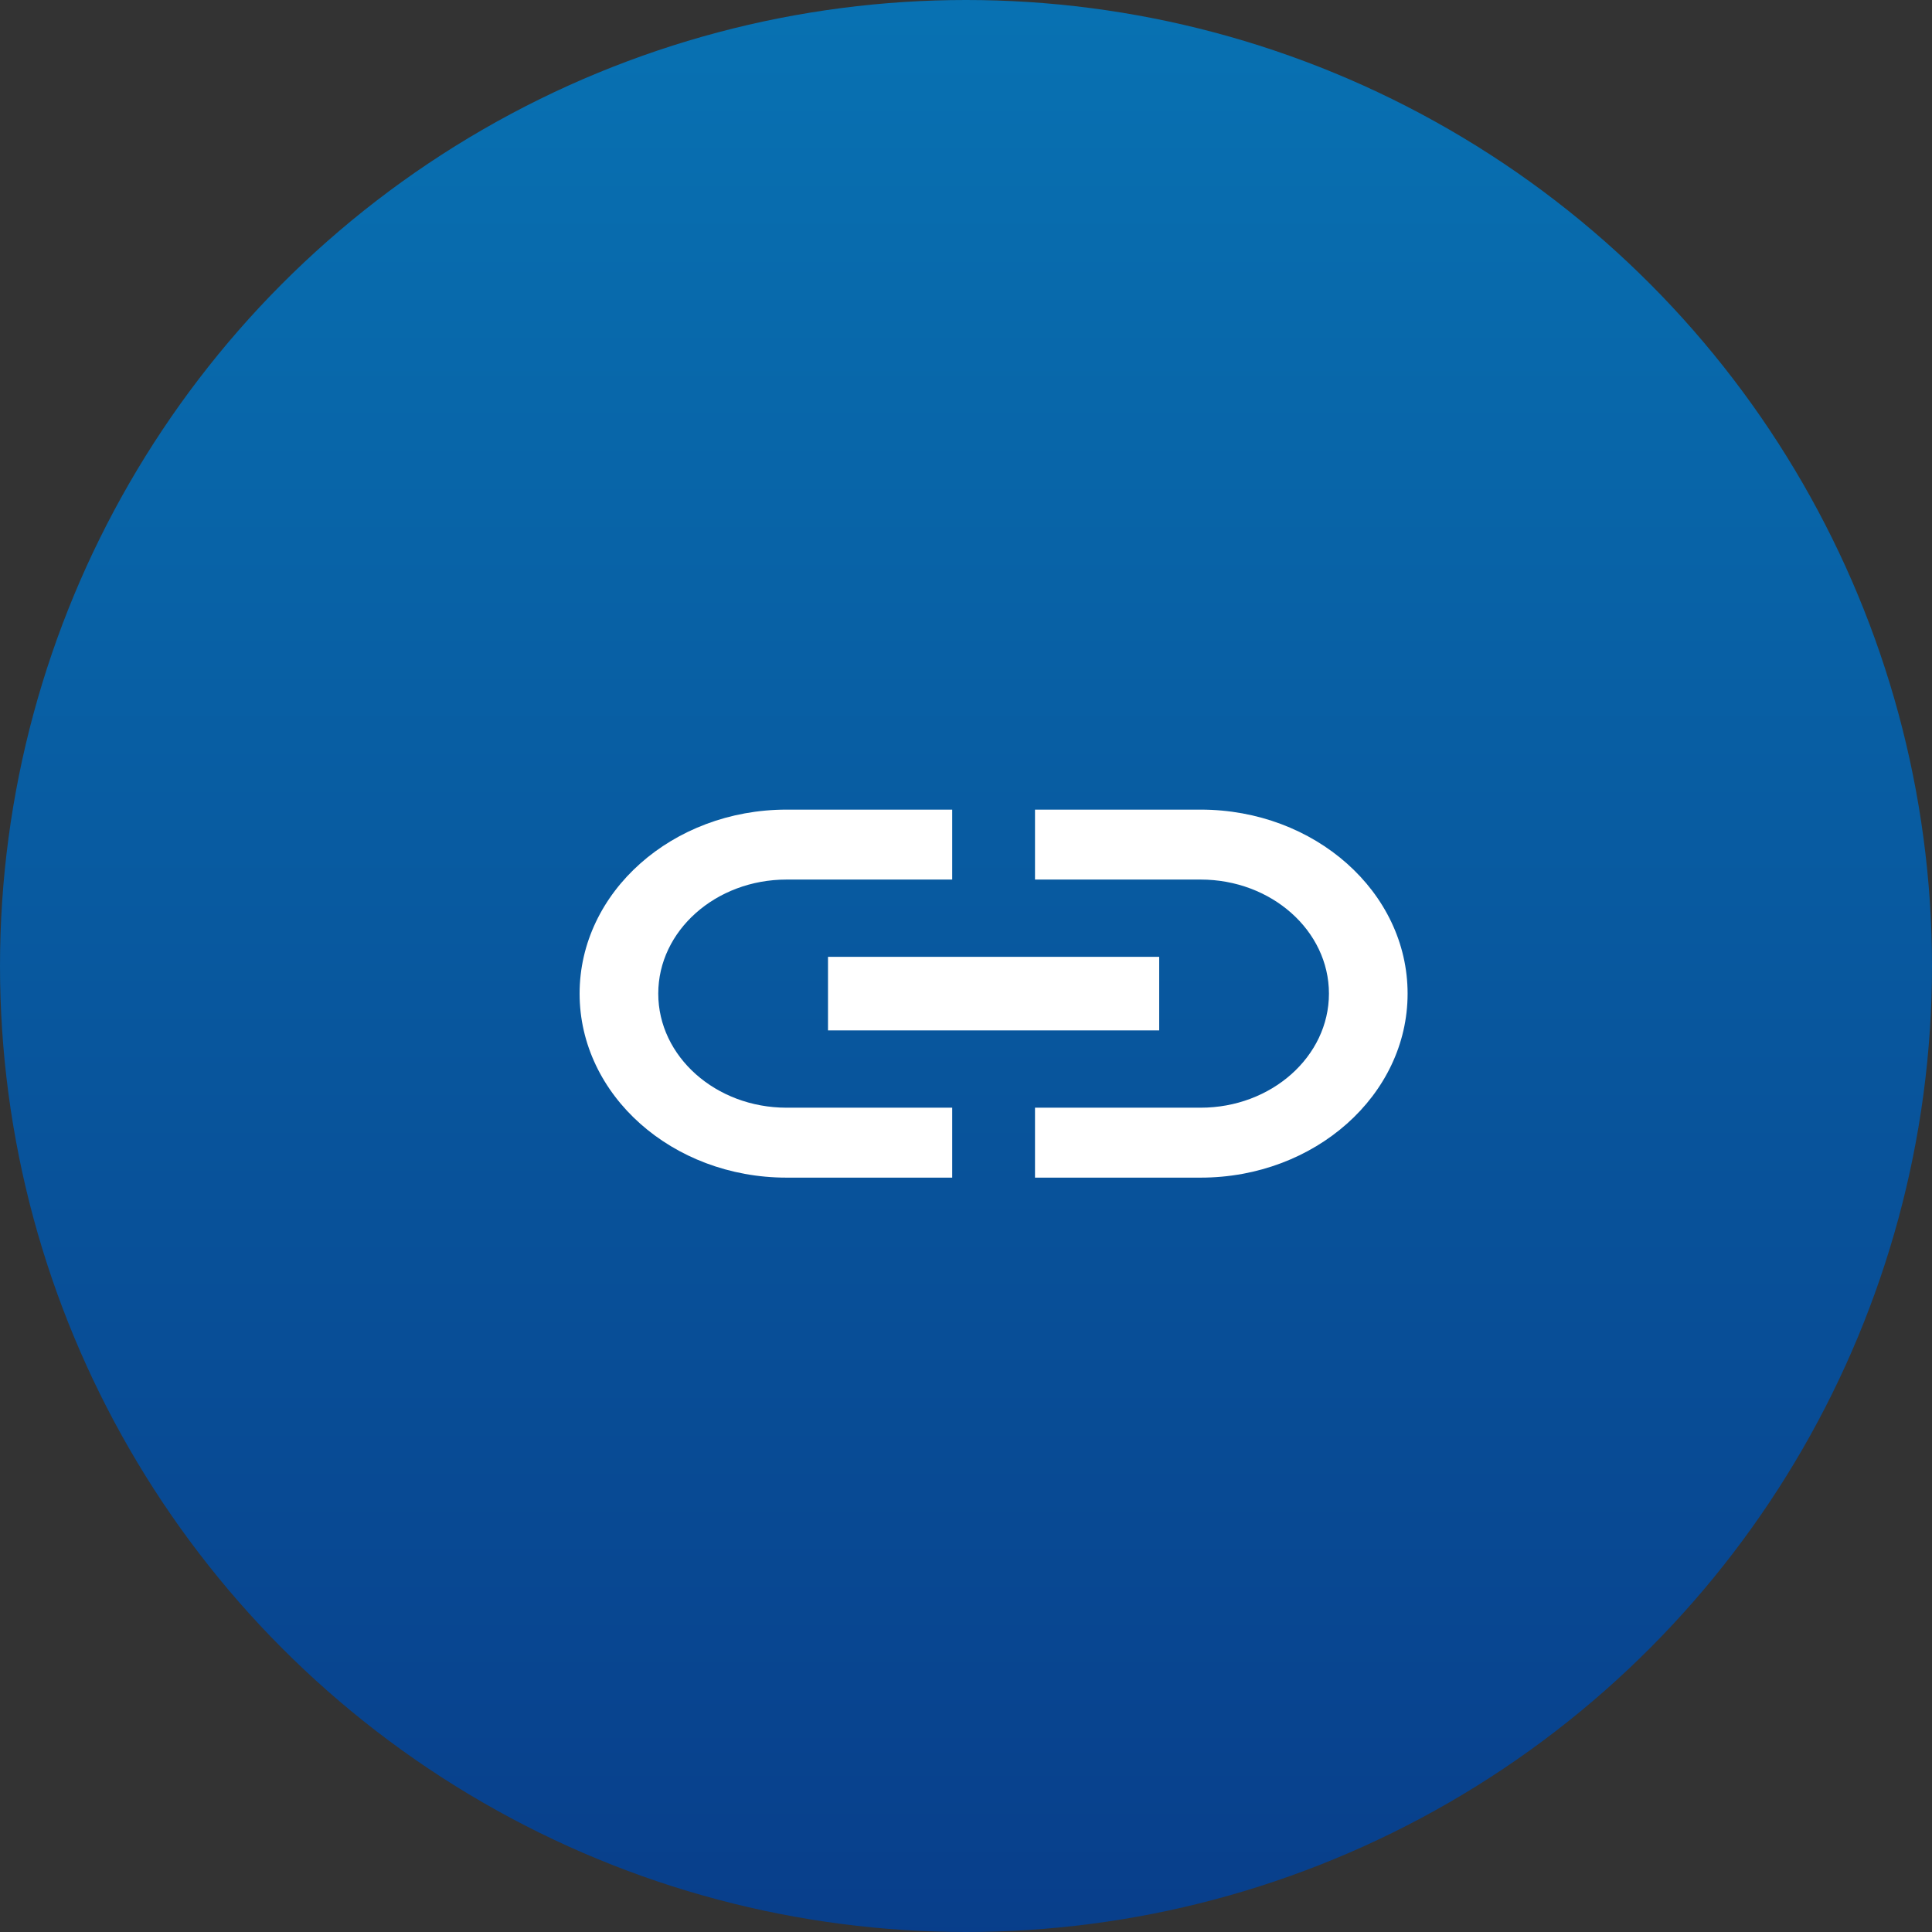<svg width="35" height="35" viewBox="0 0 35 35" fill="none" xmlns="http://www.w3.org/2000/svg">
<rect x="0" y="0" width="35" height="35" fill="#333333" stroke="none"/>
<circle cx="17.5" cy="17.5" r="17.5" fill="url(#paint0_linear_334_1539)" fill-opacity="0.85"/>
<path d="M11.925 18C11.925 16.86 12.967 15.934 14.25 15.934H17.25V14.667H14.25C12.18 14.667 10.5 16.16 10.5 18C10.5 19.84 12.18 21.334 14.25 21.334H17.25V20.067H14.25C12.967 20.067 11.925 19.14 11.925 18ZM15 18.667H21V17.334H15V18.667ZM21.75 14.667H18.75V15.934H21.75C23.032 15.934 24.075 16.86 24.075 18C24.075 19.14 23.032 20.067 21.75 20.067H18.75V21.334H21.75C23.82 21.334 25.5 19.84 25.5 18C25.5 16.16 23.82 14.667 21.75 14.667Z" fill="white"/>
<defs>
<linearGradient id="paint0_linear_334_1539" x1="17.5" y1="0" x2="17.5" y2="35" gradientUnits="userSpaceOnUse">
<stop stop-color="#007CC8"/>
<stop offset="1" stop-color="#00409A"/>
</linearGradient>
</defs>
</svg>
